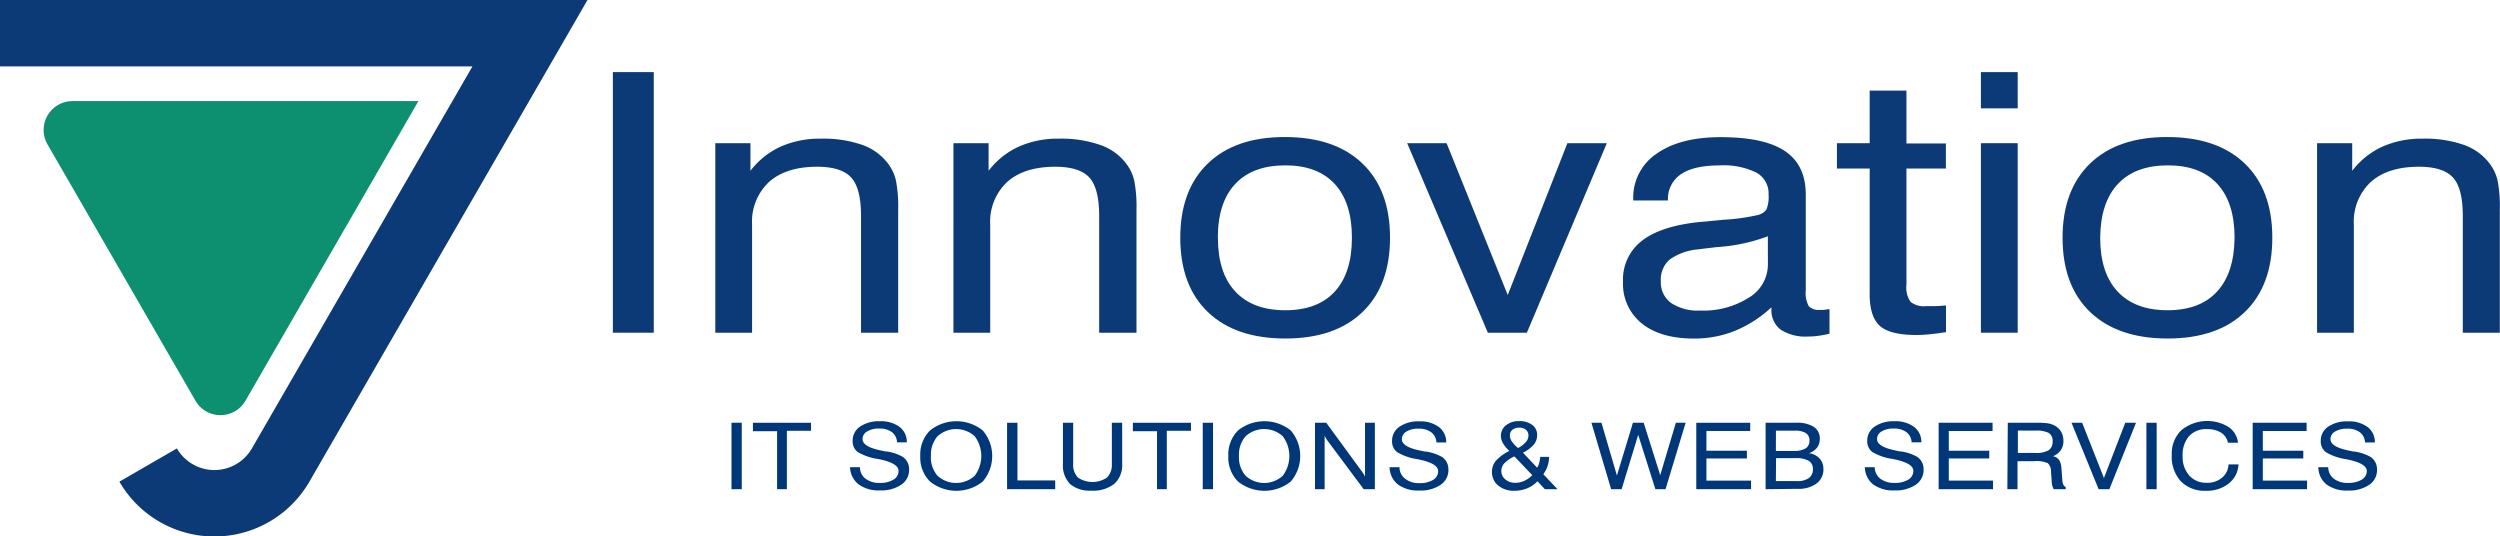 <svg xmlns="http://www.w3.org/2000/svg" viewBox="0 0 413.95 88.83"><defs><style>.cls-1{fill:none;stroke:#0c3a76;stroke-miterlimit:10;stroke-width:11px;}.cls-2{fill:#0c906f;}.cls-3{fill:#0c3a76;}.cls-4{fill:#003779;}</style></defs><title>logo_services_2</title><g id="Capa_2" data-name="Capa 2"><g id="Capa_1-2" data-name="Capa 1"><path class="cls-1" d="M0,5.5H87.75L46.47,77a12.67,12.67,0,0,1-21.94,0"/><path class="cls-2" d="M69.28,16.74,40.64,66.36a4.78,4.78,0,0,1-8.27,0L7.86,23.9A4.78,4.78,0,0,1,12,16.74Z"/><path class="cls-3" d="M101.48,55.09V11.94h6.77V55.09Z"/><path class="cls-3" d="M142.57,55.09V35.78q0-4.63-1.64-6.4t-5.63-1.77q-5.11,0-7.94,2.5a9,9,0,0,0-2.83,7.1V55.09h-6.09V23.71h5.82v4.57a13.18,13.18,0,0,1,5-4,15.85,15.85,0,0,1,6.67-1.32A19.51,19.51,0,0,1,142.8,24a9.13,9.13,0,0,1,4.33,3.21,7.35,7.35,0,0,1,1.22,2.68,22.85,22.85,0,0,1,.37,4.88V55.09Z"/><path class="cls-3" d="M182,55.09V35.78q0-4.63-1.64-6.4t-5.63-1.77q-5.11,0-7.94,2.5a9,9,0,0,0-2.83,7.1V55.09h-6.09V23.71h5.82v4.57a13.18,13.18,0,0,1,5-4,15.85,15.85,0,0,1,6.67-1.32,19.51,19.51,0,0,1,6.9,1.07,9.13,9.13,0,0,1,4.33,3.21,7.35,7.35,0,0,1,1.22,2.68,22.85,22.85,0,0,1,.37,4.88V55.09Z"/><path class="cls-3" d="M195.43,39.36q0-7.88,4.55-12.28t12.78-4.39q8.26,0,12.83,4.38t4.57,12.29q0,7.91-4.55,12.3t-12.78,4.39q-8.26,0-12.83-4.38T195.43,39.36Zm6.23,0q0,5.83,2.89,8.92t8.27,3.09q5.35,0,8.19-3.09t2.84-8.92q0-5.8-2.84-8.89t-8.19-3.09q-5.41,0-8.29,3.08T201.65,39.36Z"/><path class="cls-3" d="M246.36,55.09,233,23.71h6.53l10.12,25.14,9.88-25.14h6.53L252.82,55.09Z"/><path class="cls-3" d="M293.3,50.9a20.28,20.28,0,0,1-6,3.87,18,18,0,0,1-6.79,1.29q-5.55,0-8.66-2.5a8.4,8.4,0,0,1-3.11-6.93,8.09,8.09,0,0,1,3.06-6.71q3.06-2.43,9.32-3.13l4.3-.41a32.08,32.08,0,0,0,5.69-.79,2.44,2.44,0,0,0,1.39-.92,5.73,5.73,0,0,0,.34-2.48,3.92,3.92,0,0,0-2-3.6,12.31,12.31,0,0,0-6.13-1.2q-4.23,0-6.38,1.46a4.91,4.91,0,0,0-2.15,4.34h-5.75v-.23a8.73,8.73,0,0,1,3.86-7.5q3.86-2.75,10.63-2.75,7.28,0,10.71,2.36T299,32.41v15.7a4.4,4.4,0,0,0,.51,2.61,2.34,2.34,0,0,0,1.83.59,6,6,0,0,0,.66,0l.93-.13v4.07a18.55,18.55,0,0,1-1.95.37,12.85,12.85,0,0,1-1.57.1,7.57,7.57,0,0,1-4.57-1.14,4,4,0,0,1-1.52-3.46Zm-.58-11.78a29.09,29.09,0,0,1-8.36,1.79q-2.1.23-3.15.38a9.52,9.52,0,0,0-4.77,1.7A4.42,4.42,0,0,0,275,46.56a4.22,4.22,0,0,0,1.69,3.6,8,8,0,0,0,4.84,1.26,14,14,0,0,0,8.05-2.14,6.41,6.41,0,0,0,3.15-5.48Z"/><path class="cls-3" d="M315.67,47.18a4.11,4.11,0,0,0,.69,2.81,3.58,3.58,0,0,0,2.56.7l1.3,0q.76,0,2-.12V55q-1.52.23-2.72.35t-2.15.12q-4.3,0-6-1.44T309.58,49V27.9h-5.42V23.71h5.42V15h6.09v8.76h6.53V27.9h-6.53Z"/><path class="cls-3" d="M328,17.94v-6h6.09v6Zm0,37.15V23.71h6.09V55.09Z"/><path class="cls-3" d="M341.52,39.36q0-7.88,4.55-12.28t12.78-4.39q8.26,0,12.83,4.38t4.57,12.29q0,7.91-4.55,12.3t-12.78,4.39q-8.26,0-12.83-4.38T341.52,39.36Zm6.23,0q0,5.83,2.89,8.92t8.27,3.09q5.35,0,8.19-3.09T370,39.36q0-5.8-2.84-8.89t-8.19-3.09q-5.41,0-8.29,3.08T347.75,39.36Z"/><path class="cls-3" d="M407.79,55.09V35.78q0-4.63-1.64-6.4t-5.63-1.77q-5.11,0-7.94,2.5a9,9,0,0,0-2.83,7.1V55.09h-6.09V23.71h5.82v4.57a13.18,13.18,0,0,1,5-4,15.86,15.86,0,0,1,6.67-1.32A19.51,19.51,0,0,1,408,24a9.14,9.14,0,0,1,4.33,3.21,7.36,7.36,0,0,1,1.22,2.68,22.85,22.85,0,0,1,.37,4.88V55.09Z"/><path class="cls-4" d="M121.12,81V70h1.7V81Z"/><path class="cls-4" d="M128.67,81v-9.6h-4V70h9.62v1.33h-4V81Z"/><path class="cls-4" d="M140.75,77.36h1.64a2.37,2.37,0,0,0,.91,1.89,3.66,3.66,0,0,0,2.35.71,4.24,4.24,0,0,0,2.29-.54,1.65,1.65,0,0,0,.84-1.46q0-1.25-3.15-1.91l-.29-.06A8.92,8.92,0,0,1,142,74.83a2.21,2.21,0,0,1-.82-1.84,2.77,2.77,0,0,1,1.23-2.35,5.43,5.43,0,0,1,3.26-.89,5.18,5.18,0,0,1,3.27.93,3.11,3.11,0,0,1,1.21,2.56h-1.62a2.22,2.22,0,0,0-.85-1.69,3.4,3.4,0,0,0-2.11-.59,3.68,3.68,0,0,0-2,.48,1.45,1.45,0,0,0-.75,1.27q0,1.27,3.1,1.89l.71.15.18,0a7.71,7.71,0,0,1,2.69.91,2.5,2.5,0,0,1,.77.9,2.63,2.63,0,0,1,.26,1.18,2.94,2.94,0,0,1-1.3,2.52,5.89,5.89,0,0,1-3.51.94,5.6,5.6,0,0,1-3.55-1A3.71,3.71,0,0,1,140.75,77.36Z"/><path class="cls-4" d="M152.38,75.51A5.61,5.61,0,0,1,154,71.27a7,7,0,0,1,8.72,0,6.5,6.5,0,0,1,0,8.47,7,7,0,0,1-8.72,0A5.61,5.61,0,0,1,152.38,75.51Zm1.76,0a4.61,4.61,0,0,0,1.11,3.28,4.57,4.57,0,0,0,6.13,0,5.45,5.45,0,0,0,0-6.57,4.58,4.58,0,0,0-6.13,0A4.61,4.61,0,0,0,154.15,75.51Z"/><path class="cls-4" d="M166.75,81V70h1.72v9.55h6.25V81Z"/><path class="cls-4" d="M176,76.81V70h1.7v6.8a3,3,0,0,0,.78,2.27,4.3,4.3,0,0,0,4.82,0,3,3,0,0,0,.8-2.26V70h1.71v6.78a4.17,4.17,0,0,1-1.3,3.33,5.66,5.66,0,0,1-3.82,1.13,5,5,0,0,1-3.52-1.11A4.39,4.39,0,0,1,176,76.81Z"/><path class="cls-4" d="M191.58,81v-9.6h-4V70h9.62v1.33h-4V81Z"/><path class="cls-4" d="M199.15,81V70h1.7V81Z"/><path class="cls-4" d="M203.39,75.51A5.61,5.61,0,0,1,205,71.27a7,7,0,0,1,8.72,0,6.5,6.5,0,0,1,0,8.47,7,7,0,0,1-8.72,0A5.61,5.61,0,0,1,203.39,75.51Zm1.76,0a4.61,4.61,0,0,0,1.11,3.28,4.57,4.57,0,0,0,6.13,0,5.45,5.45,0,0,0,0-6.57,4.58,4.58,0,0,0-6.13,0A4.61,4.61,0,0,0,205.15,75.51Z"/><path class="cls-4" d="M217.74,81V70h1.86L225.45,78c.13.17.24.34.34.49a3.08,3.08,0,0,1,.23.43V70h1.63V81H225.8l-6-8.05a4,4,0,0,1-.25-.39c-.08-.13-.15-.27-.22-.42V81Z"/><path class="cls-4" d="M230.09,77.36h1.64a2.37,2.37,0,0,0,.91,1.89A3.66,3.66,0,0,0,235,80a4.24,4.24,0,0,0,2.29-.54,1.65,1.65,0,0,0,.84-1.46q0-1.25-3.15-1.91l-.29-.06a8.93,8.93,0,0,1-3.37-1.18,2.21,2.21,0,0,1-.82-1.84,2.77,2.77,0,0,1,1.22-2.35,5.44,5.44,0,0,1,3.26-.89,5.18,5.18,0,0,1,3.27.93,3.11,3.11,0,0,1,1.21,2.56h-1.62a2.22,2.22,0,0,0-.86-1.69,3.4,3.4,0,0,0-2.11-.59,3.68,3.68,0,0,0-2,.48,1.45,1.45,0,0,0-.75,1.27q0,1.27,3.1,1.89l.71.15.18,0a7.71,7.71,0,0,1,2.69.91,2.51,2.51,0,0,1,.77.9,2.62,2.62,0,0,1,.26,1.18,2.94,2.94,0,0,1-1.3,2.52,5.89,5.89,0,0,1-3.51.94,5.6,5.6,0,0,1-3.55-1A3.71,3.71,0,0,1,230.09,77.36Z"/><path class="cls-4" d="M249.92,74.67a5.46,5.46,0,0,1-1.06-1.28,2.47,2.47,0,0,1-.34-1.22,2.17,2.17,0,0,1,.84-1.75,3.29,3.29,0,0,1,2.16-.69,3.48,3.48,0,0,1,2.19.63,2,2,0,0,1,.81,1.7,2.44,2.44,0,0,1-.57,1.57,5.39,5.39,0,0,1-1.78,1.32l2.35,2.49a2.83,2.83,0,0,0,.34-.79,5.33,5.33,0,0,0,.17-1h1.47a4.94,4.94,0,0,1-.25,1.51,5,5,0,0,1-.71,1.36L257.89,81H255.8l-1.22-1.32a5,5,0,0,1-1.72,1.18,5.53,5.53,0,0,1-2.12.4,4,4,0,0,1-2.7-.89,2.85,2.85,0,0,1-1-2.27,2.72,2.72,0,0,1,.68-1.83A7.08,7.08,0,0,1,249.92,74.67Zm.83.9a5.65,5.65,0,0,0-1.66,1.14,1.85,1.85,0,0,0-.5,1.26,1.78,1.78,0,0,0,.66,1.41,2.48,2.48,0,0,0,1.68.56,3.48,3.48,0,0,0,1.46-.32,4.64,4.64,0,0,0,1.33-.94Zm.6-1.38a4.44,4.44,0,0,0,1.31-1,1.66,1.66,0,0,0,.42-1.08,1.18,1.18,0,0,0-.41-.94,1.61,1.61,0,0,0-1.08-.36,1.77,1.77,0,0,0-1.16.35,1.18,1.18,0,0,0-.42,1,1.74,1.74,0,0,0,.32.94A5.76,5.76,0,0,0,251.35,74.18Z"/><path class="cls-4" d="M266.77,81,263.51,70h1.66l2.56,8.74L270.38,70h1.78l2.74,8.68L277.49,70h1.62L275.78,81H274.1l-2.85-9-2.74,9Z"/><path class="cls-4" d="M280.87,81V70h8.93v1.36h-7.25v3.27h6.7v1.28h-6.7v3.67h7.39V81Z"/><path class="cls-4" d="M292.35,81V70h5.05a5.2,5.2,0,0,1,2.92.67,2.26,2.26,0,0,1,1,2,2.34,2.34,0,0,1-.45,1.45,2.81,2.81,0,0,1-1.34.92,2.92,2.92,0,0,1,1.76.88,2.52,2.52,0,0,1,.63,1.76,2.86,2.86,0,0,1-1.14,2.38,4.94,4.94,0,0,1-3.1.88Zm1.7-6.34h3a3.55,3.55,0,0,0,1.94-.42,1.45,1.45,0,0,0,.62-1.3,1.38,1.38,0,0,0-.6-1.23,3.32,3.32,0,0,0-1.83-.4h-3.12Zm0,5h3.46a3.27,3.27,0,0,0,2-.5,1.71,1.71,0,0,0,.67-1.46,1.54,1.54,0,0,0-.68-1.39,4.06,4.06,0,0,0-2.16-.45h-3.26Z"/><path class="cls-4" d="M308.78,77.36h1.64a2.37,2.37,0,0,0,.91,1.89,3.66,3.66,0,0,0,2.35.71,4.24,4.24,0,0,0,2.29-.54,1.65,1.65,0,0,0,.84-1.46q0-1.25-3.15-1.91l-.29-.06A8.93,8.93,0,0,1,310,74.83a2.21,2.21,0,0,1-.82-1.84,2.77,2.77,0,0,1,1.22-2.35,5.44,5.44,0,0,1,3.26-.89,5.18,5.18,0,0,1,3.27.93,3.11,3.11,0,0,1,1.21,2.56h-1.62a2.22,2.22,0,0,0-.86-1.69,3.4,3.4,0,0,0-2.11-.59,3.68,3.68,0,0,0-2,.48,1.45,1.45,0,0,0-.75,1.27q0,1.27,3.1,1.89l.71.15.18,0a7.71,7.71,0,0,1,2.69.91,2.51,2.51,0,0,1,.77.9,2.62,2.62,0,0,1,.26,1.18,2.94,2.94,0,0,1-1.3,2.52,5.89,5.89,0,0,1-3.51.94,5.6,5.6,0,0,1-3.55-1A3.71,3.71,0,0,1,308.78,77.36Z"/><path class="cls-4" d="M321,81V70h8.93v1.36h-7.25v3.27h6.7v1.28h-6.7v3.67H330V81Z"/><path class="cls-4" d="M332.45,70h4.86a12.1,12.1,0,0,1,1.74.09,3.69,3.69,0,0,1,1,.3,2.77,2.77,0,0,1,1.2,1.05,3,3,0,0,1,.41,1.59,2.59,2.59,0,0,1-.43,1.51,2.84,2.84,0,0,1-1.29,1,1.75,1.75,0,0,1,1,.6,2.88,2.88,0,0,1,.39,1.43l.14,1.8a2.64,2.64,0,0,0,.17.87.78.78,0,0,0,.4.4V81h-2a3.42,3.42,0,0,1-.33-1.46v0l-.1-1.42a1.9,1.9,0,0,0-.54-1.43,4.71,4.71,0,0,0-2.25-.33h-2.76V81h-1.68Zm1.67,1.29V75H337a4.11,4.11,0,0,0,2.22-.45,1.67,1.67,0,0,0,.65-1.48,1.52,1.52,0,0,0-.61-1.37,4.47,4.47,0,0,0-2.26-.4Z"/><path class="cls-4" d="M347.49,81,343,70h1.76l3.61,9.15L351.9,70h1.78L349.27,81Z"/><path class="cls-4" d="M355.4,81V70h1.7V81Z"/><path class="cls-4" d="M369,76.9h1.65A4.21,4.21,0,0,1,369,80.08a5.74,5.74,0,0,1-3.75,1.18,5.46,5.46,0,0,1-4.15-1.57,6.06,6.06,0,0,1-1.5-4.36,5.39,5.39,0,0,1,1.57-4.08A6.77,6.77,0,0,1,369,70.7a3.63,3.63,0,0,1,1.57,2.61h-1.67a2.56,2.56,0,0,0-1.13-1.67,4.18,4.18,0,0,0-2.32-.58,3.78,3.78,0,0,0-3,1.17,4.74,4.74,0,0,0-1.05,3.29,4.61,4.61,0,0,0,1.09,3.21,3.71,3.71,0,0,0,2.9,1.21,3.76,3.76,0,0,0,2.52-.83A3,3,0,0,0,369,76.9Z"/><path class="cls-4" d="M373,81V70h8.93v1.36h-7.25v3.27h6.7v1.28h-6.7v3.67H382V81Z"/><path class="cls-4" d="M383.87,77.36h1.64a2.37,2.37,0,0,0,.91,1.89,3.66,3.66,0,0,0,2.35.71,4.24,4.24,0,0,0,2.29-.54A1.65,1.65,0,0,0,391.9,78q0-1.25-3.15-1.91l-.29-.06a8.93,8.93,0,0,1-3.37-1.18,2.21,2.21,0,0,1-.82-1.84,2.77,2.77,0,0,1,1.22-2.35,5.44,5.44,0,0,1,3.26-.89,5.18,5.18,0,0,1,3.27.93,3.11,3.11,0,0,1,1.21,2.56H391.6a2.22,2.22,0,0,0-.86-1.69,3.4,3.4,0,0,0-2.11-.59,3.68,3.68,0,0,0-2,.48,1.45,1.45,0,0,0-.75,1.27q0,1.27,3.1,1.89l.71.15.18,0a7.71,7.71,0,0,1,2.69.91,2.51,2.51,0,0,1,.77.9,2.62,2.62,0,0,1,.26,1.18,2.94,2.94,0,0,1-1.3,2.52,5.89,5.89,0,0,1-3.51.94,5.6,5.6,0,0,1-3.55-1A3.71,3.71,0,0,1,383.87,77.36Z"/></g></g></svg>